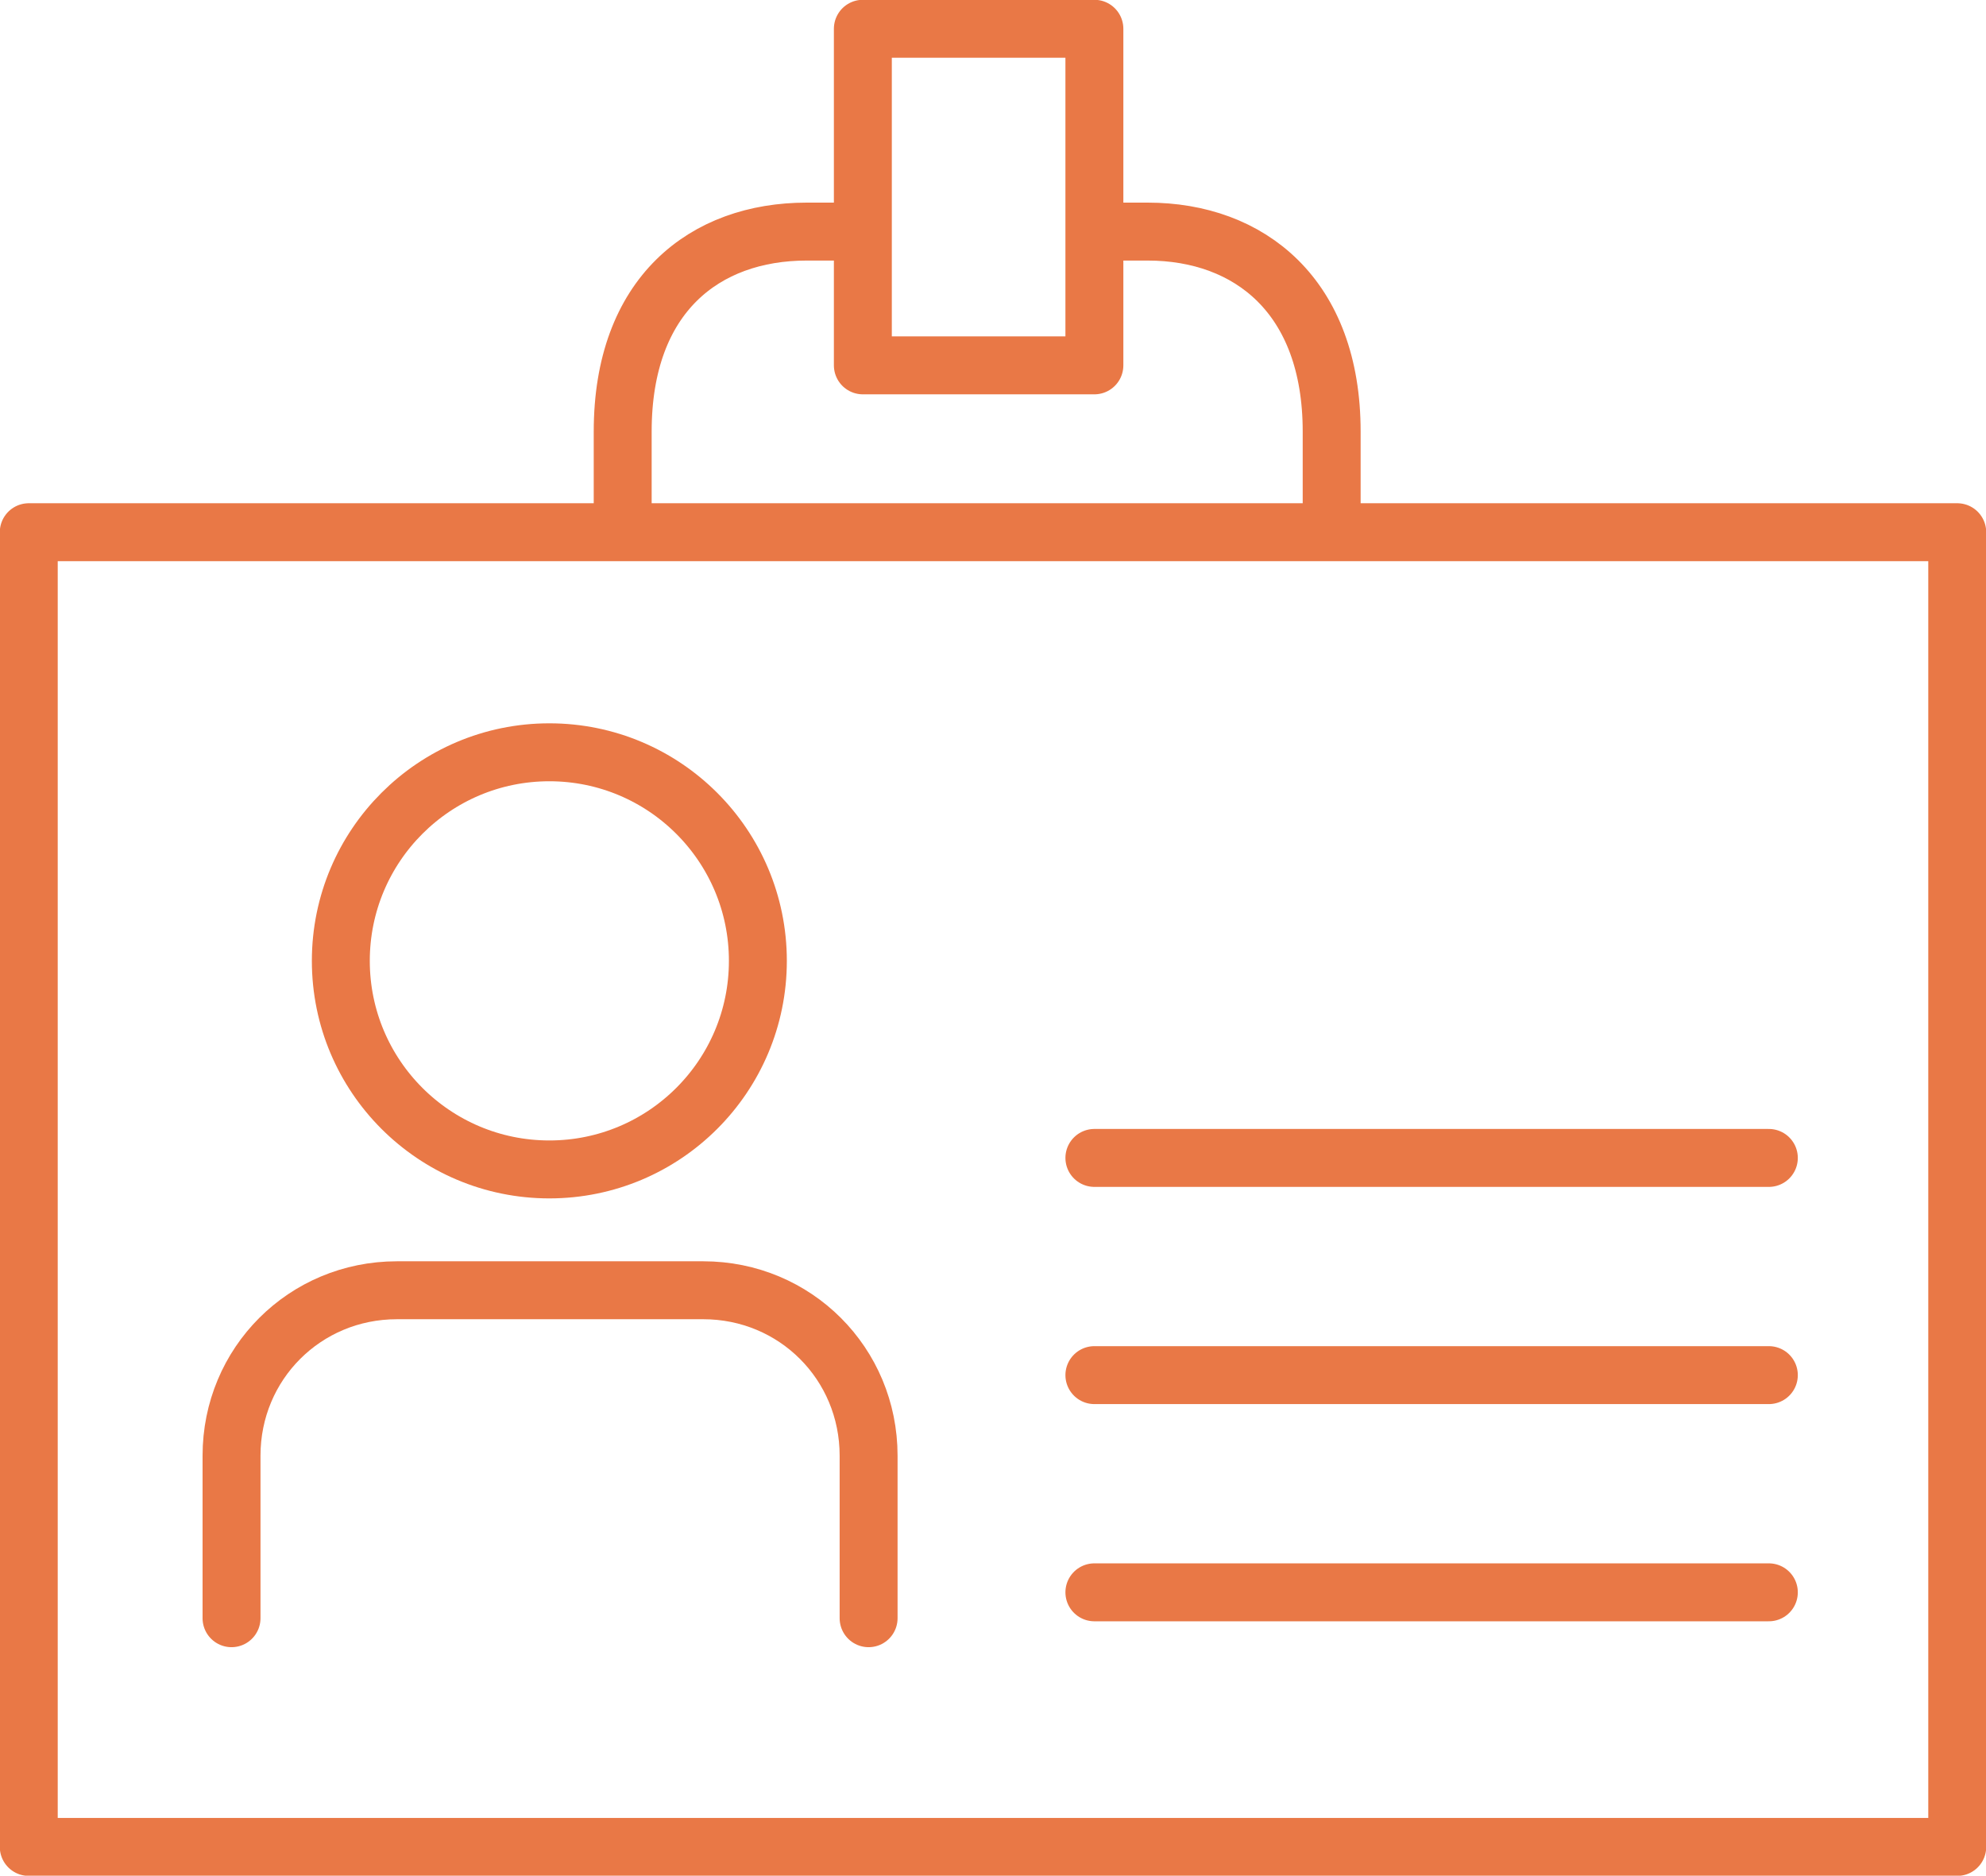 <?xml version="1.0" encoding="utf-8"?>
<!-- Generator: Adobe Illustrator 24.0.1, SVG Export Plug-In . SVG Version: 6.00 Build 0)  -->
<svg version="1.1" id="Layer_1" xmlns="http://www.w3.org/2000/svg" xmlns:xlink="http://www.w3.org/1999/xlink" x="0px" y="0px"
	 viewBox="0 0 138.1 130.4" style="enable-background:new 0 0 138.1 130.4;" xml:space="preserve">
<style type="text/css">
	.st0{fill:none;stroke:#E97846;stroke-width:4.028;stroke-linecap:round;stroke-linejoin:round;stroke-miterlimit:10;}
</style>
<g id="Layer_3">
</g>
<g id="Layer_2_1_">
	<g>
		<rect x="60" y="2" class="st0" width="16.1" height="23.4"/>
		<circle class="st0" cx="38.2" cy="66.8" r="14.5"/>
		<path class="st0" d="M60.4,112.5v-11.3c0-6.4-5.1-11.5-11.5-11.5H27.6c-6.4,0-11.5,5.1-11.5,11.5v11.3"/>
		<path class="st0" d="M59.4,16.1h-3.3c-7.1,0-12.8,4.4-12.8,13.9v6.4"/>
		<path class="st0" d="M92.6,36.4V30c0-9.4-5.7-13.9-12.8-13.9h-3.5"/>
		<line class="st0" x1="76.1" y1="80.5" x2="123" y2="80.5"/>
		<line class="st0" x1="76.1" y1="95.6" x2="123" y2="95.6"/>
		<line class="st0" x1="76.1" y1="110.7" x2="123" y2="110.7"/>
		<rect x="2" y="37" class="st0" width="134.1" height="91.4"/>
	</g>
</g>
</svg>
